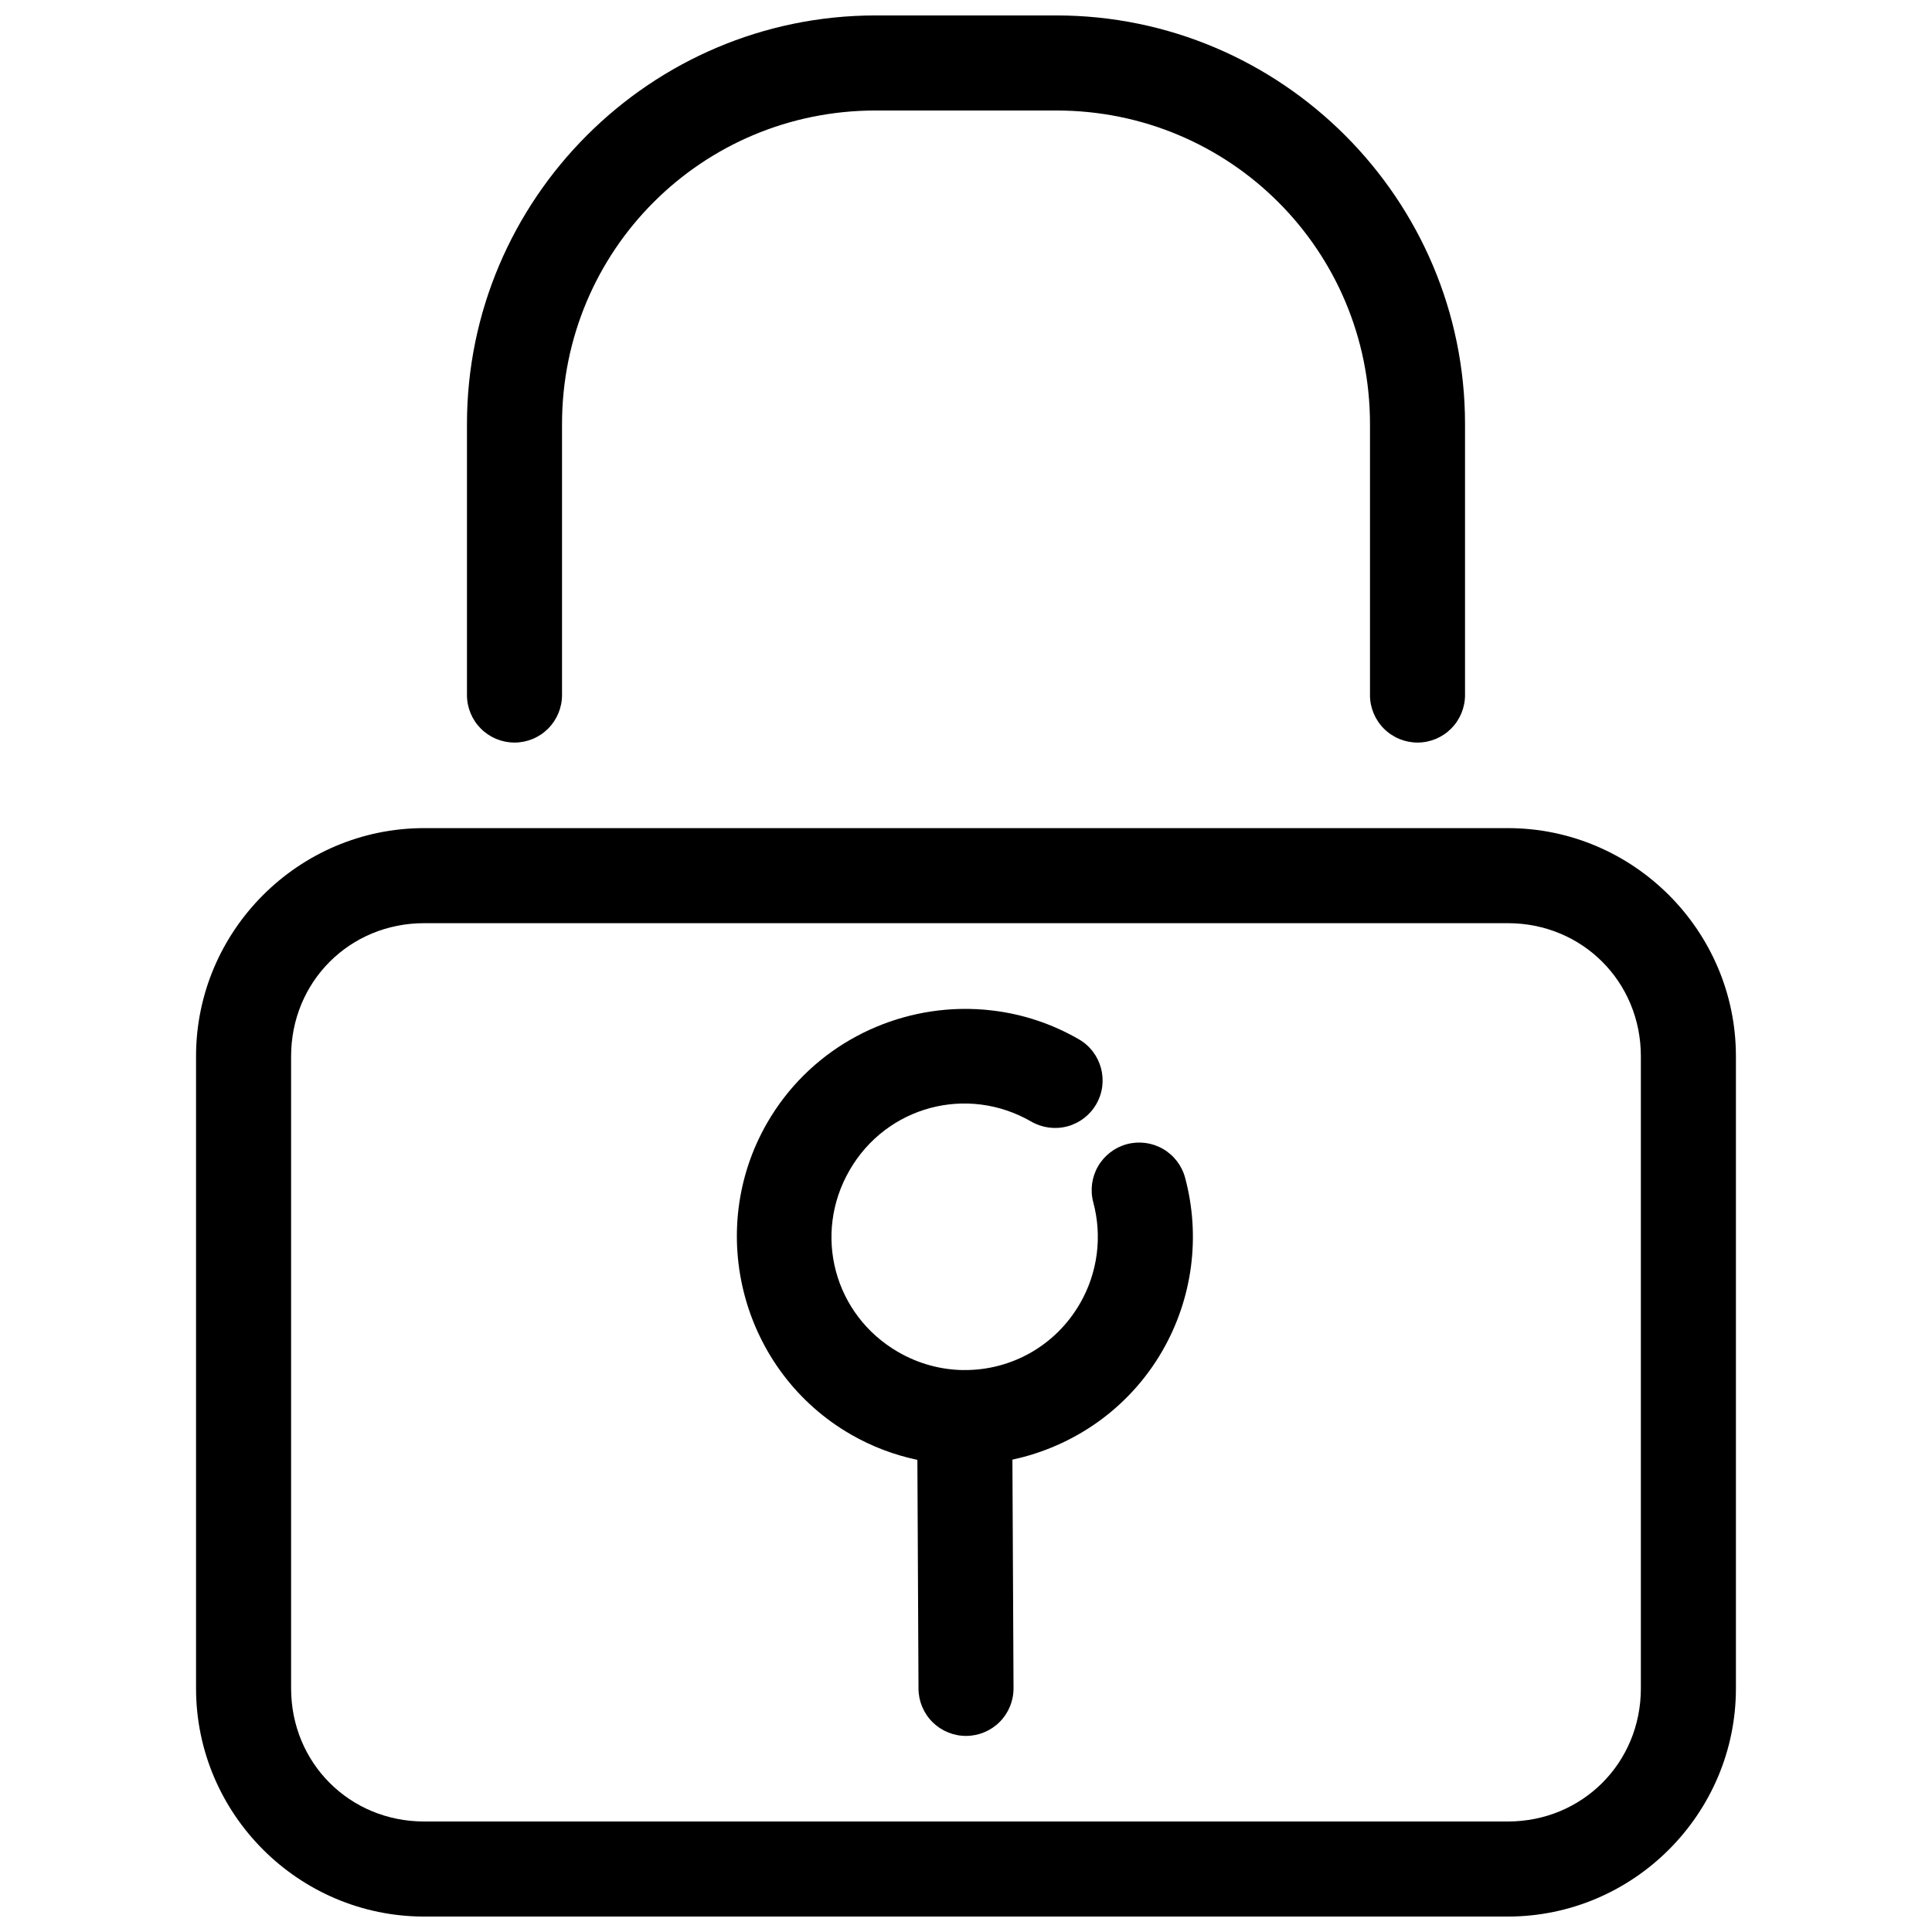 <?xml version="1.0" encoding="UTF-8"?>
<!-- The Best Svg Icon site in the world: iconSvg.co, Visit us! https://iconsvg.co -->
<svg width="800px" height="800px" version="1.1" viewBox="144 144 512 512" xmlns="http://www.w3.org/2000/svg">
 <defs>
  <clipPath id="b">
   <path d="m195 363h410v288.9h-410z"/>
  </clipPath>
  <clipPath id="a">
   <path d="m267 148.09h266v192.91h-266z"/>
  </clipPath>
 </defs>
 <g clip-path="url(#b)">
  <path d="m256.41 363.46c-33.277 0-60.457 27.191-60.457 60.469v167.51c0 33.277 27.18 60.469 60.457 60.469h287.17c33.277 0 60.457-27.191 60.457-60.469v-167.51c0-33.277-27.18-60.469-60.457-60.469zm0 25.191h287.17c19.758 0 35.266 15.52 35.266 35.277v167.51c0 19.754-15.512 35.277-35.266 35.277h-287.17c-19.758 0-35.266-15.52-35.266-35.277v-167.51c0-19.758 15.512-35.277 35.266-35.277z" fill-rule="evenodd"/>
 </g>
 <path d="m398.42 411.38c-20.434 0.484-40.191 11.277-51.098 30.168-16.613 28.785-6.656 65.957 22.129 82.578 5.637 3.254 11.598 5.477 17.664 6.75l0.297 60.625h-0.004c0.016 3.34 1.355 6.539 3.731 8.891 2.371 2.348 5.582 3.66 8.922 3.644 3.34-0.016 6.539-1.355 8.891-3.731 2.352-2.371 3.66-5.582 3.644-8.922l-0.297-60.566c16.164-3.469 30.871-13.461 39.734-28.812h0.004v-0.008c8.012-13.883 10.184-30.391 6.031-45.875-0.863-3.227-2.977-5.981-5.871-7.648-2.891-1.672-6.332-2.121-9.559-1.258-3.227 0.867-5.977 2.977-7.648 5.871-1.672 2.894-2.121 6.332-1.258 9.559 2.422 9.039 1.164 18.66-3.512 26.766-6.566 11.375-18.312 17.664-30.453 17.664-0.059-0.008-0.121-0.016-0.18-0.023-0.078 0.012-0.156 0.02-0.234 0.031-5.867-0.07-11.816-1.602-17.309-4.773-16.996-9.812-22.723-31.172-12.91-48.168v0.004-0.012c9.812-16.996 31.18-22.715 48.176-12.898 2.894 1.668 6.332 2.121 9.559 1.258 3.231-0.867 5.981-2.981 7.648-5.875 3.477-6.023 1.41-13.723-4.613-17.199-7.195-4.156-14.918-6.652-22.711-7.606-2.922-0.359-5.859-0.504-8.777-0.434z" fill-rule="evenodd"/>
 <g clip-path="url(#a)">
  <path d="m376.07 148.09c-59.672 0-108.32 48.637-108.32 108.31v71.793c0 3.34 1.328 6.543 3.688 8.906 2.363 2.359 5.566 3.688 8.906 3.688 3.344 0 6.547-1.328 8.906-3.688 2.363-2.363 3.691-5.566 3.691-8.906v-71.793c0-46.059 37.07-83.121 83.129-83.117h47.863c46.059 0 83.129 37.062 83.129 83.117v71.793h-0.004c0 3.34 1.328 6.543 3.691 8.906 2.359 2.359 5.566 3.688 8.906 3.688s6.543-1.328 8.906-3.688c2.359-2.363 3.688-5.566 3.688-8.906v-71.793c0-59.672-48.648-108.31-108.32-108.31z" fill-rule="evenodd"/>
 </g>
</svg>